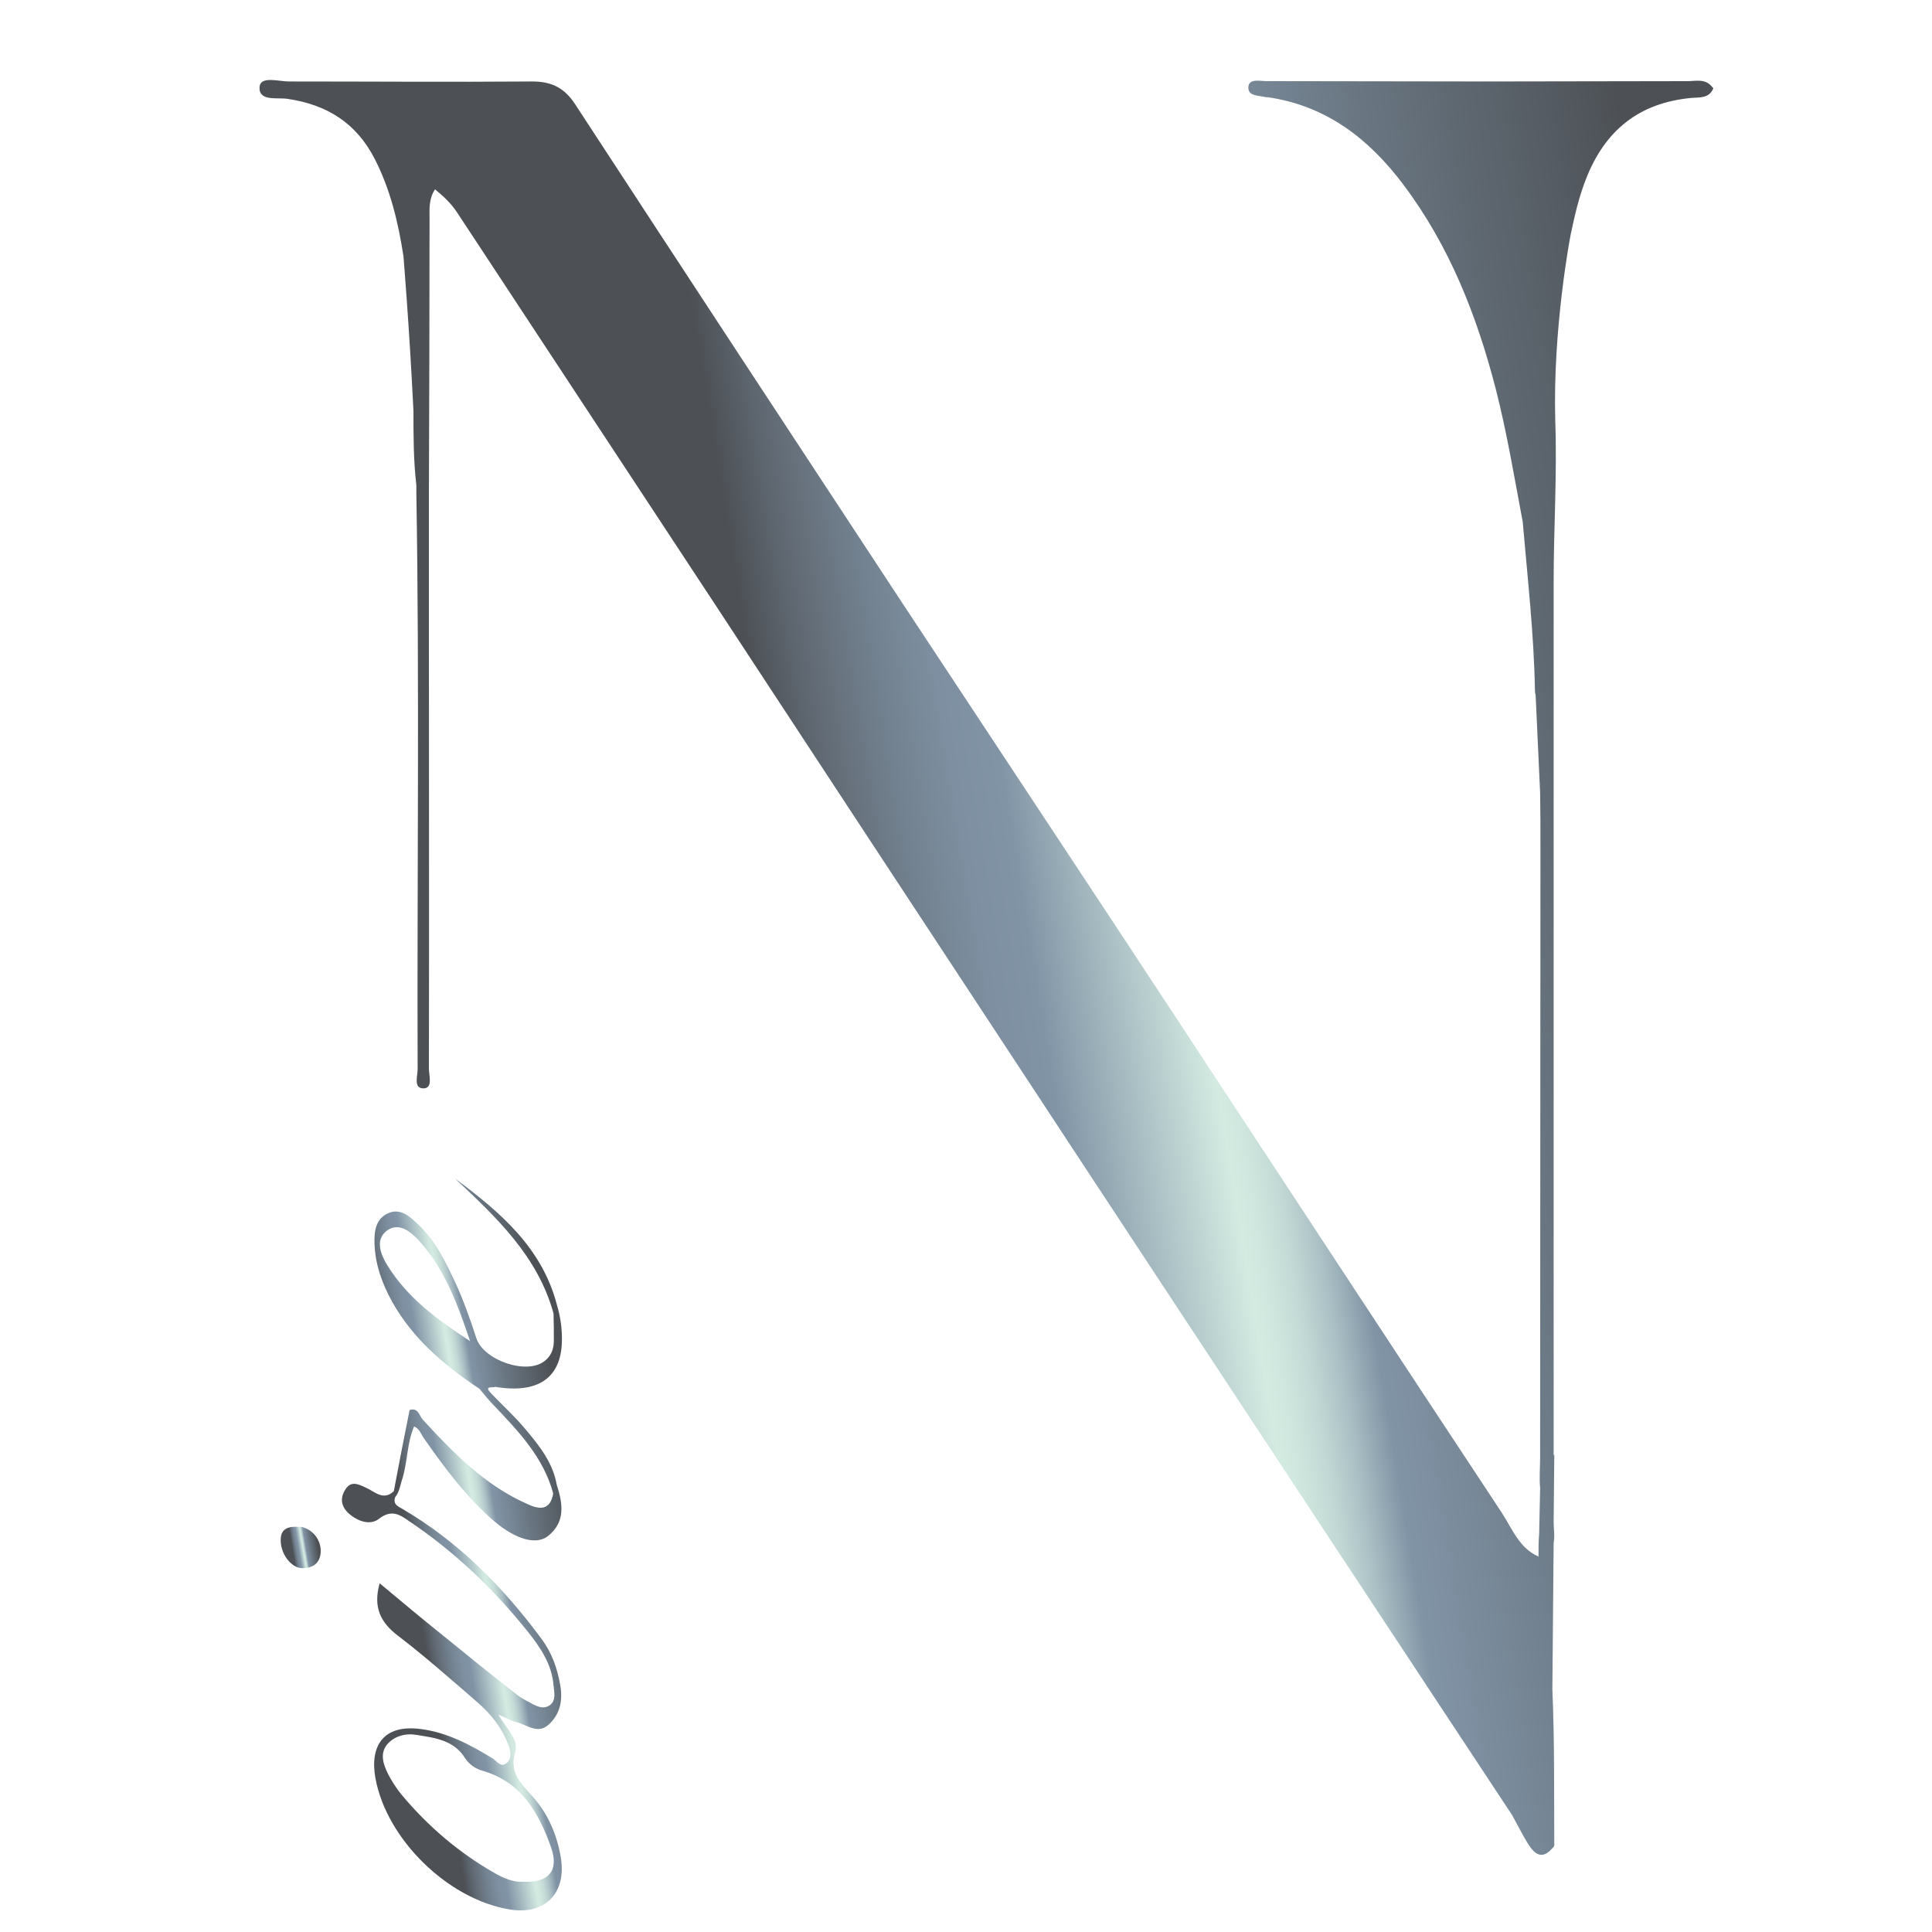<?xml version="1.0" encoding="UTF-8"?>
<svg id="Layer_1" xmlns="http://www.w3.org/2000/svg" xmlns:xlink="http://www.w3.org/1999/xlink" viewBox="0 0 60 60">
  <defs>
    <style>
      .cls-1 {
        fill: url(#linear-gradient-2);
      }

      .cls-2 {
        fill: url(#linear-gradient-3);
      }

      .cls-3 {
        fill: url(#linear-gradient);
      }
    </style>
    <linearGradient id="linear-gradient" x1="24.93" y1="30.59" x2="54.28" y2="25.77" gradientUnits="userSpaceOnUse">
      <stop offset="0" stop-color="#4d5156"/>
      <stop offset=".06" stop-color="#616a74"/>
      <stop offset=".13" stop-color="#72818f"/>
      <stop offset=".19" stop-color="#7d8fa0"/>
      <stop offset=".24" stop-color="#8194a6"/>
      <stop offset=".33" stop-color="#adc2c6"/>
      <stop offset=".41" stop-color="#d4ebe2"/>
      <stop offset=".43" stop-color="#cfe6de"/>
      <stop offset=".46" stop-color="#c1d7d4"/>
      <stop offset=".49" stop-color="#aabfc4"/>
      <stop offset=".52" stop-color="#8b9fad"/>
      <stop offset=".53" stop-color="#8194a6"/>
      <stop offset=".75" stop-color="#66727d"/>
      <stop offset=".99" stop-color="#4d5156"/>
    </linearGradient>
    <linearGradient id="linear-gradient-2" x1="12.76" y1="48.37" x2="17.99" y2="47.51" xlink:href="#linear-gradient"/>
    <linearGradient id="linear-gradient-3" x1="9.08" y1="48.09" x2="9.86" y2="47.96" xlink:href="#linear-gradient"/>
  </defs>
  <path class="cls-3" d="M53.21,2.74c-.13.32-.42.28-.67.3-1.64.15-2.7,1.01-3.29,2.53-.22.56-.35,1.14-.47,1.71-.02.09-.56,2.93-.48,5.79h0c.06,1.67-.05,3.34-.05,5,0,9.05,0,18.09,0,27.14l.02-.05-.02,2.1c0,.22.04.44,0,.65l-.04,4.55c.07,1.62.05,3.23.06,4.85,0,.04-.06.09-.1.13v-.34s0,0,0,0c0,.11,0,.23,0,.34-.28.3-.5.14-.67-.11-.2-.3-.36-.64-.54-.96-2.02-3.06-4.04-6.12-6.06-9.18-3.05-4.63-6.1-9.25-9.14-13.88-3.19-4.85-6.38-9.7-9.56-14.55-2.67-4.06-5.34-8.11-8.01-12.17-.18-.27-.41-.49-.68-.71-.2.3-.17.62-.17.93,0,2.84-.01,5.68-.02,8.53,0,1.29,0,2.58,0,3.87,0,4.66.01,9.31,0,13.97,0,.22.13.61-.16.62-.33.01-.19-.38-.19-.59-.02-5.97.06-11.93-.04-17.9,0-.05,0-.09,0-.14,0-.03,0-.07,0-.1-.09-.77-.09-1.54-.09-2.31-.13-2.66-.31-4.78-.31-4.8-.16-1.04-.4-2.06-.89-3.02-.58-1.13-1.49-1.69-2.71-1.87-.32-.05-.9.09-.87-.37.03-.35.59-.17.91-.17,2.52,0,5.04.02,7.56,0,.62,0,1.01.21,1.34.72,3.38,5.18,6.78,10.35,10.18,15.52,2.83,4.29,5.67,8.57,8.49,12.86,3.37,5.12,6.72,10.24,10.1,15.35.32.49.54,1.1,1.14,1.36,0-.24,0-.48.02-.72l.03-1.41h0c-.03-.32,0-.65,0-.97,0-6.28.01-12.56.01-18.84,0-.59,0-1.19-.01-1.78l-.14-3.04s-.02-.07-.02-.11c-.03-1.76-.23-3.51-.38-5.26-.26-1.38-.49-2.77-.84-4.14-.59-2.28-1.44-4.44-2.87-6.34-1.07-1.42-2.38-2.44-4.2-2.71-.02,0-.04,0-.06,0-.22-.06-.58-.02-.55-.33.03-.26.36-.17.57-.17,2.32,0,4.64.01,6.95.01,2.04,0,4.07-.01,6.11-.01.27,0,.57-.09.78.19Z"/>
  <path class="cls-1" d="M16.52,55.77c-.35-.4-.71-.72-.52-1.36.11-.4-.28-.73-.52-1.16.26.11.4.2.55.23.33.08.66.39,1.01.08.36-.33.44-.76.36-1.22-.09-.52-.26-1.01-.58-1.44-1.2-1.62-2.59-3.03-4.34-4.05-.17-.09-.27-.16-.21-.35.14-.17.16-.39.23-.59.16-.53.14-1.1.36-1.61.17.07.21.23.3.36.66.94,1.34,1.86,2.22,2.61.64.53,1.26.72,1.63.44.56-.44.47-1.01.28-1.6-.12-.68-.53-1.2-.96-1.71-.33-.4-.72-.75-1.08-1.13-.24-.25.05-.16.13-.2,1.32.22,2.04-.27,2.07-1.4.01-.39-.04-.76-.15-1.13-.46-1.79-1.77-2.9-3.17-3.94,1.29,1.21,2.57,2.41,3.06,4.19.01.28.01.56.01.84,0,.26-.08.48-.29.64-.56.44-1.9-.03-2.12-.72-.19-.59-.4-1.18-.66-1.74-.3-.64-.61-1.28-1.13-1.77-.26-.25-.56-.54-.95-.36-.38.17-.43.55-.42.93.02.66.24,1.26.55,1.82.65,1.16,1.63,1.98,2.71,2.7.15.18.3.37.47.54.76.8,1.52,1.6,1.82,2.71-.09.53-.42.51-.8.33-1.32-.58-2.3-1.59-3.25-2.62-.11-.12-.14-.39-.41-.3-.17.84-.33,1.68-.49,2.52-.33.31-.59.01-.87-.11-.23-.11-.46-.22-.63.05-.18.27-.14.54.11.76.29.25.67.37.94.15.38-.29.64-.12.91.07,1.42.95,2.64,2.12,3.7,3.44.39.49.75,1.02.8,1.67.02.21.09.47-.12.62-.21.14-.43.02-.62-.09-.14-.07-.29-.15-.41-.25-.78-.61-1.55-1.23-2.31-1.85-.65-.52-1.28-1.05-1.94-1.6-.21.75.03,1.22.57,1.63.85.65,1.65,1.36,2.46,2.06.43.37.78.81.98,1.36.07.19.1.42-.09.55-.17.12-.28-.08-.41-.16-.69-.42-1.39-.8-2.21-.91-1.22-.17-1.61.56-1.43,1.53.35,1.9,2.26,3.76,4.17,4.07,1.08.18,1.76-.49,1.59-1.59-.12-.73-.4-1.39-.9-1.94ZM12.02,39.28c-.2-.33-.37-.77-.02-1.05.39-.3.77.03,1.04.33.79.88,1.18,1.98,1.56,3.09-1-.65-1.95-1.34-2.58-2.37ZM16.26,58.44c-.3.02-.6-.1-.88-.26-1.13-.64-2.1-1.47-2.93-2.47-.15-.19-.28-.39-.39-.6-.15-.3-.27-.63-.05-.92.23-.28.59-.37.93-.31.57.09,1.16.16,1.51.73.12.18.31.32.53.38,1.22.35,1.76,1.32,2.14,2.4.24.71-.08,1.08-.86,1.05Z"/>
  <path class="cls-2" d="M9.29,47.42c-.33-.03-.55.06-.57.34-.04.47.32.95.68.94.3,0,.54-.14.56-.5.02-.39-.28-.75-.67-.79Z"/>
</svg>